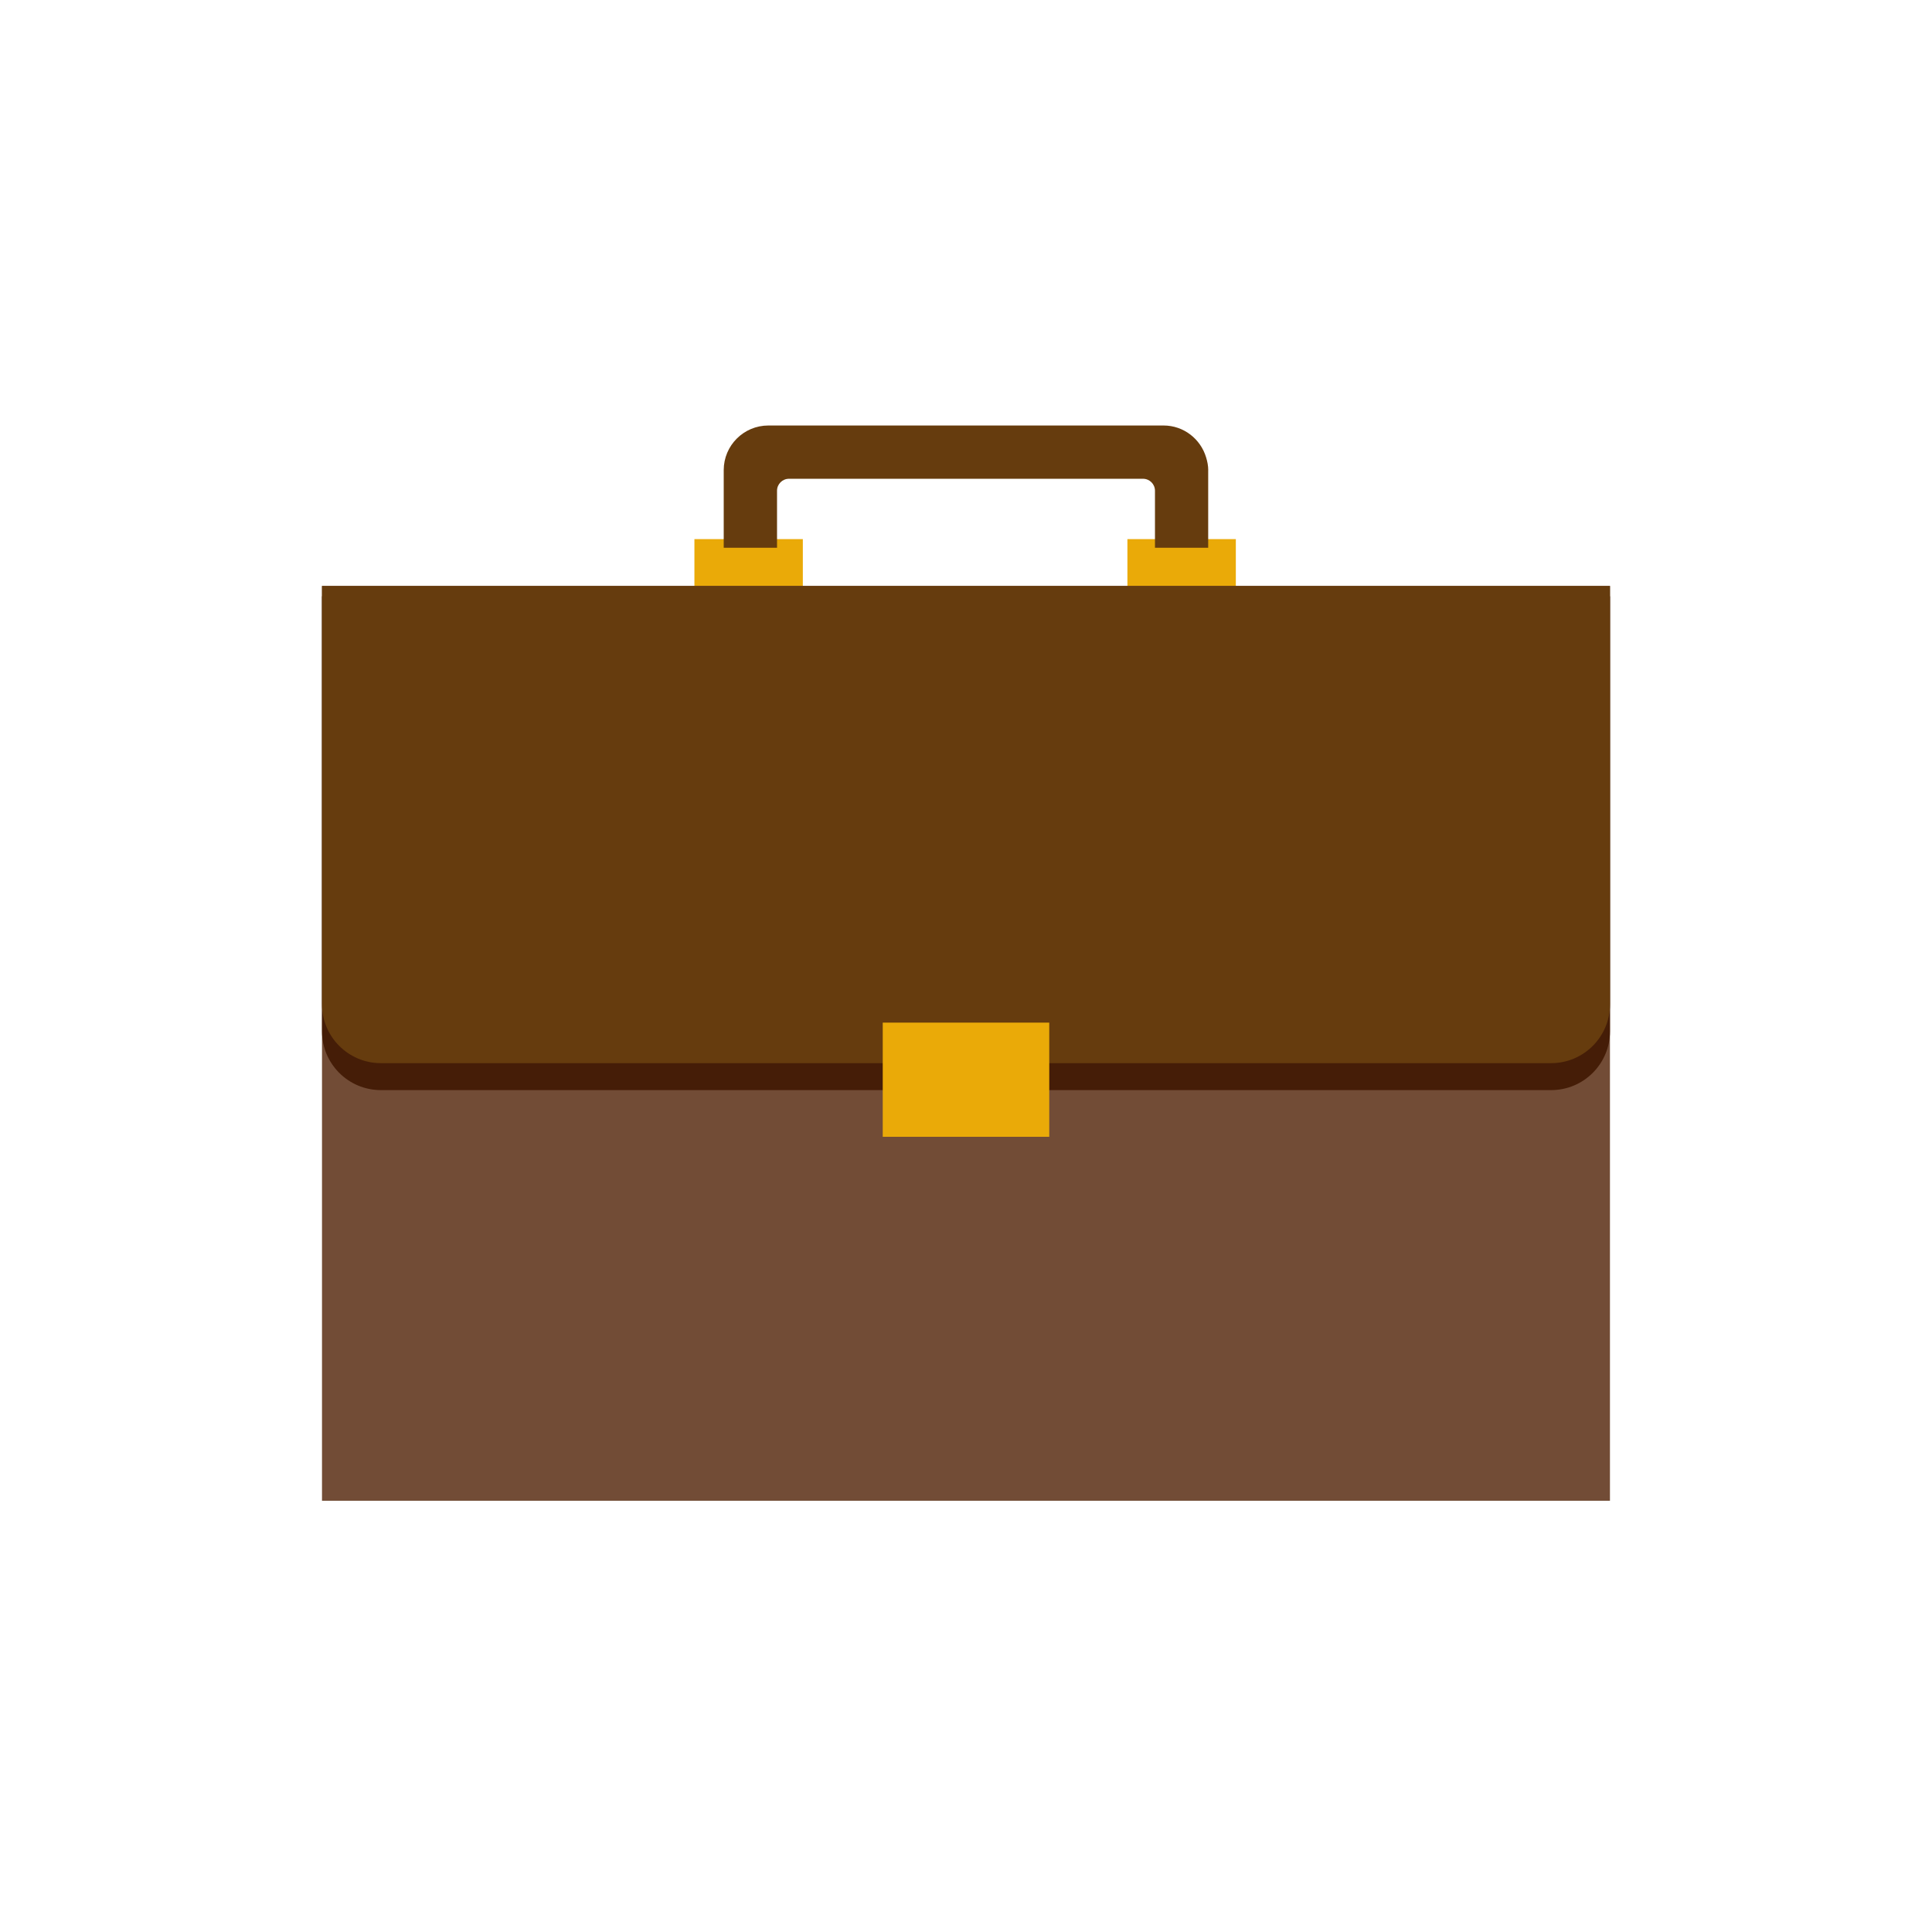 <svg width="42" height="42" viewBox="0 0 42 42" fill="none" xmlns="http://www.w3.org/2000/svg">
<path d="M17.453 11.72H15.096V13.301H17.453V11.72Z" fill="#EAAA08"/>
<path d="M26.866 11.72H24.509V13.301H26.866V11.72Z" fill="#EAAA08"/>
<path d="M26.266 10.222C26.266 10.124 26.247 10.033 26.22 9.944C26.101 9.544 25.733 9.25 25.295 9.25H16.704C16.167 9.25 15.733 9.685 15.733 10.22V11.908H16.892V10.668C16.892 10.524 17.009 10.408 17.152 10.408H24.847C24.991 10.408 25.108 10.524 25.108 10.668V11.908H26.265V10.408V10.22L26.266 10.222Z" fill="#663C0E"/>
<path d="M34.999 12.738H7V32.625H34.999V12.738Z" fill="#724C36"/>
<path d="M7 12.963H35V22.419C35 23.125 34.427 23.698 33.721 23.698H8.279C7.573 23.698 7 23.125 7 22.419V12.963Z" fill="#451D07"/>
<path d="M7 12.738H35V21.832C35 22.538 34.427 23.112 33.721 23.112H8.279C7.573 23.112 7 22.538 7 21.832V12.738Z" fill="#663C0E"/>
<path d="M22.81 22.231H19.19V24.713H22.81V22.231Z" fill="#EAAA08"/>
</svg>
